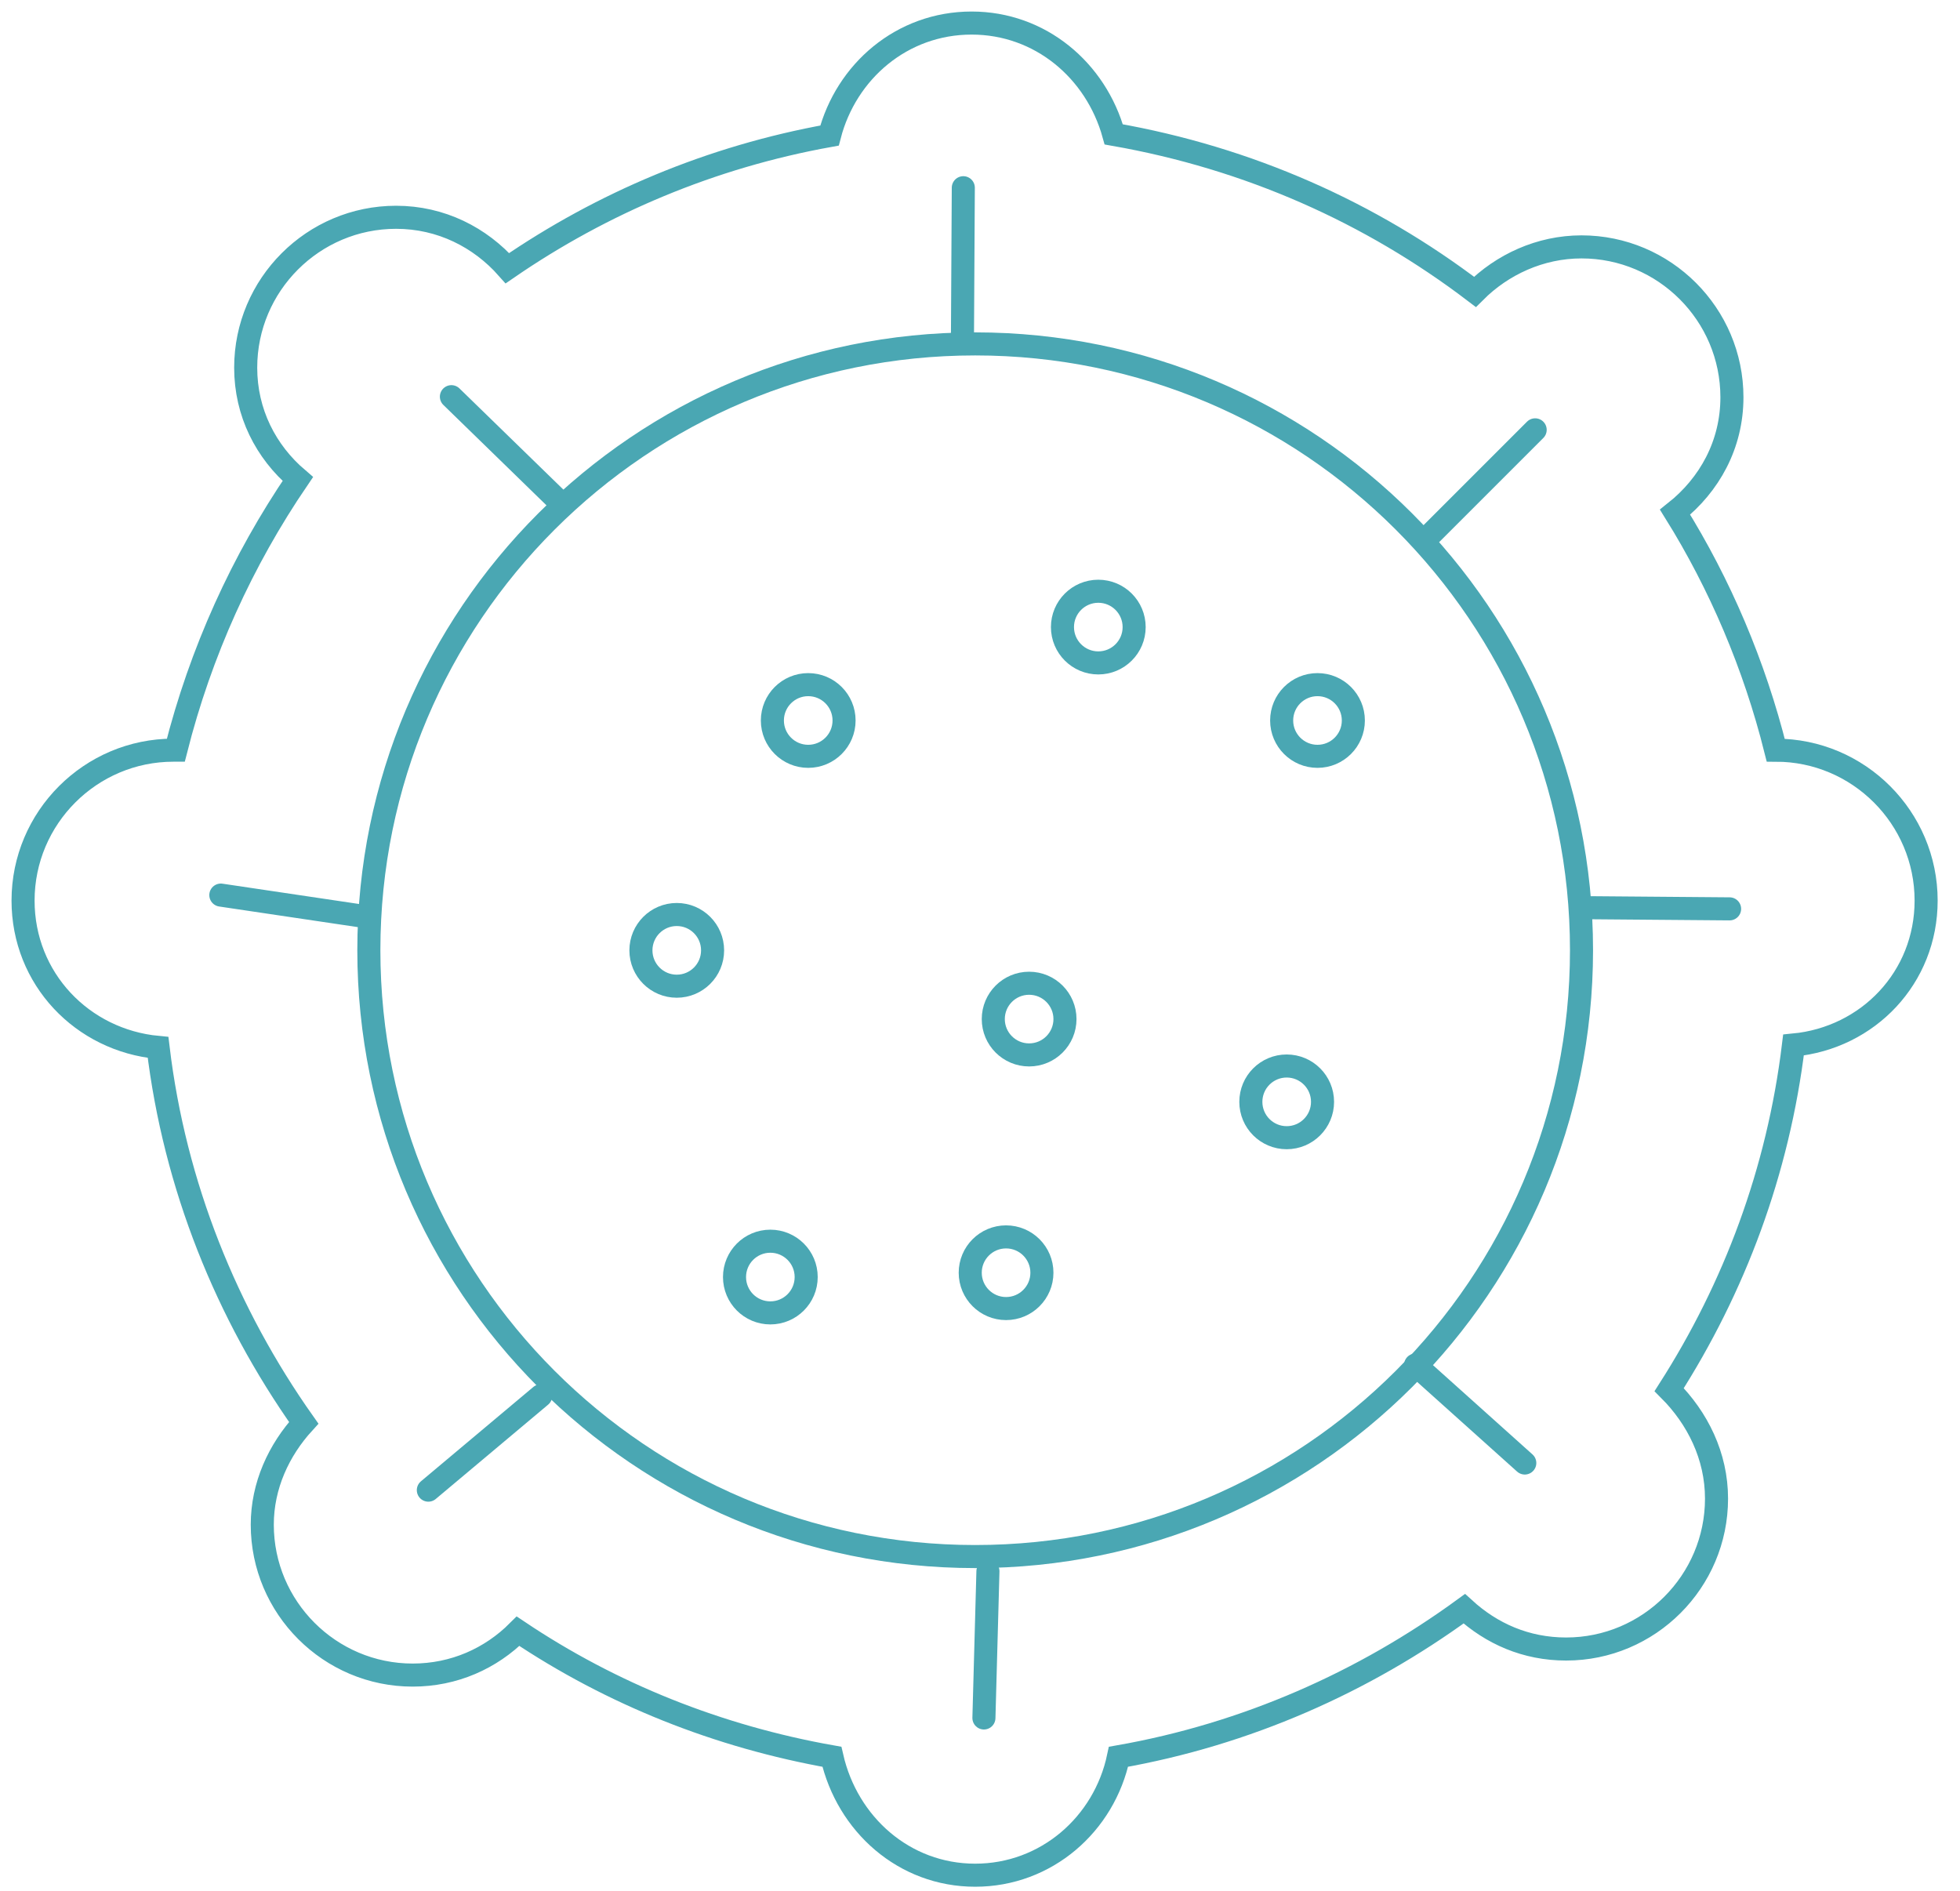 <?xml version="1.0" encoding="UTF-8"?> <svg xmlns="http://www.w3.org/2000/svg" width="85" height="82" viewBox="0 0 85 82" fill="none"><path d="M42.291 67.504C56.813 67.504 68.586 55.731 68.586 41.209C68.586 26.687 56.813 14.914 42.291 14.914C27.769 14.914 15.996 26.687 15.996 41.209C15.996 55.731 27.769 67.504 42.291 67.504Z" stroke="#4AA7B3" stroke-miterlimit="10" stroke-linecap="round" stroke-linejoin="round"></path><path d="M36.605 31.246C36.605 32.104 35.909 32.8 35.05 32.8C34.192 32.8 33.496 32.104 33.496 31.246C33.496 30.387 34.192 29.691 35.05 29.691C35.909 29.691 36.605 30.387 36.605 31.246Z" stroke="#4AA7B3"></path><path d="M34.962 55.382C34.962 56.241 34.266 56.937 33.408 56.937C32.549 56.937 31.854 56.241 31.854 55.382C31.854 54.524 32.549 53.828 33.408 53.828C34.266 53.828 34.962 54.524 34.962 55.382Z" stroke="#4AA7B3"></path><path d="M57.355 47.785C57.355 48.643 56.659 49.339 55.8 49.339C54.942 49.339 54.246 48.643 54.246 47.785C54.246 46.926 54.942 46.23 55.8 46.23C56.659 46.23 57.355 46.926 57.355 47.785Z" stroke="#4AA7B3"></path><path d="M46.185 44.195C46.185 45.053 45.489 45.749 44.63 45.749C43.772 45.749 43.076 45.053 43.076 44.195C43.076 43.337 43.772 42.641 44.63 42.641C45.489 42.641 46.185 43.337 46.185 44.195Z" stroke="#4AA7B3"></path><path d="M45.185 55.195C45.185 56.053 44.489 56.749 43.63 56.749C42.772 56.749 42.076 56.053 42.076 55.195C42.076 54.337 42.772 53.641 43.63 53.641C44.489 53.641 45.185 54.337 45.185 55.195Z" stroke="#4AA7B3"></path><path d="M49.185 27.195C49.185 28.053 48.489 28.749 47.63 28.749C46.772 28.749 46.076 28.053 46.076 27.195C46.076 26.337 46.772 25.641 47.63 25.641C48.489 25.641 49.185 26.337 49.185 27.195Z" stroke="#4AA7B3"></path><path d="M30.903 41.215C30.903 42.073 30.208 42.769 29.349 42.769C28.491 42.769 27.795 42.073 27.795 41.215C27.795 40.356 28.491 39.66 29.349 39.66C30.208 39.66 30.903 40.356 30.903 41.215Z" stroke="#4AA7B3"></path><path d="M58.691 31.246C58.691 32.104 57.995 32.8 57.136 32.8C56.278 32.8 55.582 32.104 55.582 31.246C55.582 30.387 56.278 29.691 57.136 29.691C57.995 29.691 58.691 30.387 58.691 31.246Z" stroke="#4AA7B3"></path><path d="M83.531 39.056C83.531 35.461 80.604 32.533 77.009 32.533C76.084 28.836 74.595 25.343 72.643 22.211C74.133 21.029 75.109 19.283 75.109 17.229C75.109 13.634 72.181 10.707 68.586 10.707C66.789 10.707 65.145 11.477 63.964 12.658C59.445 9.217 54.155 6.855 48.3 5.828C47.53 3.054 45.116 1 42.137 1C39.107 1 36.693 3.106 35.974 5.879C30.839 6.803 26.114 8.806 22.005 11.631C20.824 10.296 19.129 9.423 17.177 9.423C13.582 9.423 10.655 12.35 10.655 15.945C10.655 17.897 11.528 19.591 12.915 20.773C10.501 24.316 8.703 28.271 7.625 32.533C7.574 32.533 7.522 32.533 7.522 32.533C3.927 32.533 1 35.461 1 39.056C1 42.445 3.568 45.116 6.855 45.424C7.574 51.433 9.833 56.98 13.172 61.704C12.093 62.886 11.374 64.426 11.374 66.121C11.374 69.716 14.301 72.644 17.896 72.644C19.694 72.644 21.286 71.924 22.467 70.743C26.525 73.465 31.147 75.314 36.077 76.187C36.745 79.115 39.21 81.323 42.291 81.323C45.373 81.323 47.889 79.115 48.506 76.187C54.052 75.211 59.136 72.952 63.502 69.767C64.683 70.846 66.172 71.514 67.919 71.514C71.514 71.514 74.441 68.586 74.441 64.991C74.441 63.142 73.619 61.499 72.387 60.266C75.211 55.85 77.112 50.817 77.779 45.321C81.015 45.013 83.531 42.394 83.531 39.056Z" stroke="#4AA7B3" stroke-miterlimit="10"></path><path d="M62.076 23.141L66.576 18.641" stroke="#4AA7B3" stroke-linecap="round"></path><path d="M68.644 39.363L75.008 39.415" stroke="#4AA7B3" stroke-linecap="round"></path><path d="M61.389 59.197L66.126 63.447" stroke="#4AA7B3" stroke-linecap="round"></path><path d="M42.844 68.142L42.67 74.504" stroke="#4AA7B3" stroke-linecap="round"></path><path d="M23.45 60.533L18.576 64.624" stroke="#4AA7B3" stroke-linecap="round"></path><path d="M15.871 39.754L9.577 38.818" stroke="#4AA7B3" stroke-linecap="round"></path><path d="M24.136 21.642L19.576 17.203" stroke="#4AA7B3" stroke-linecap="round"></path><path d="M41.74 14.505L41.776 8.141" stroke="#4AA7B3" stroke-linecap="round"></path></svg> 